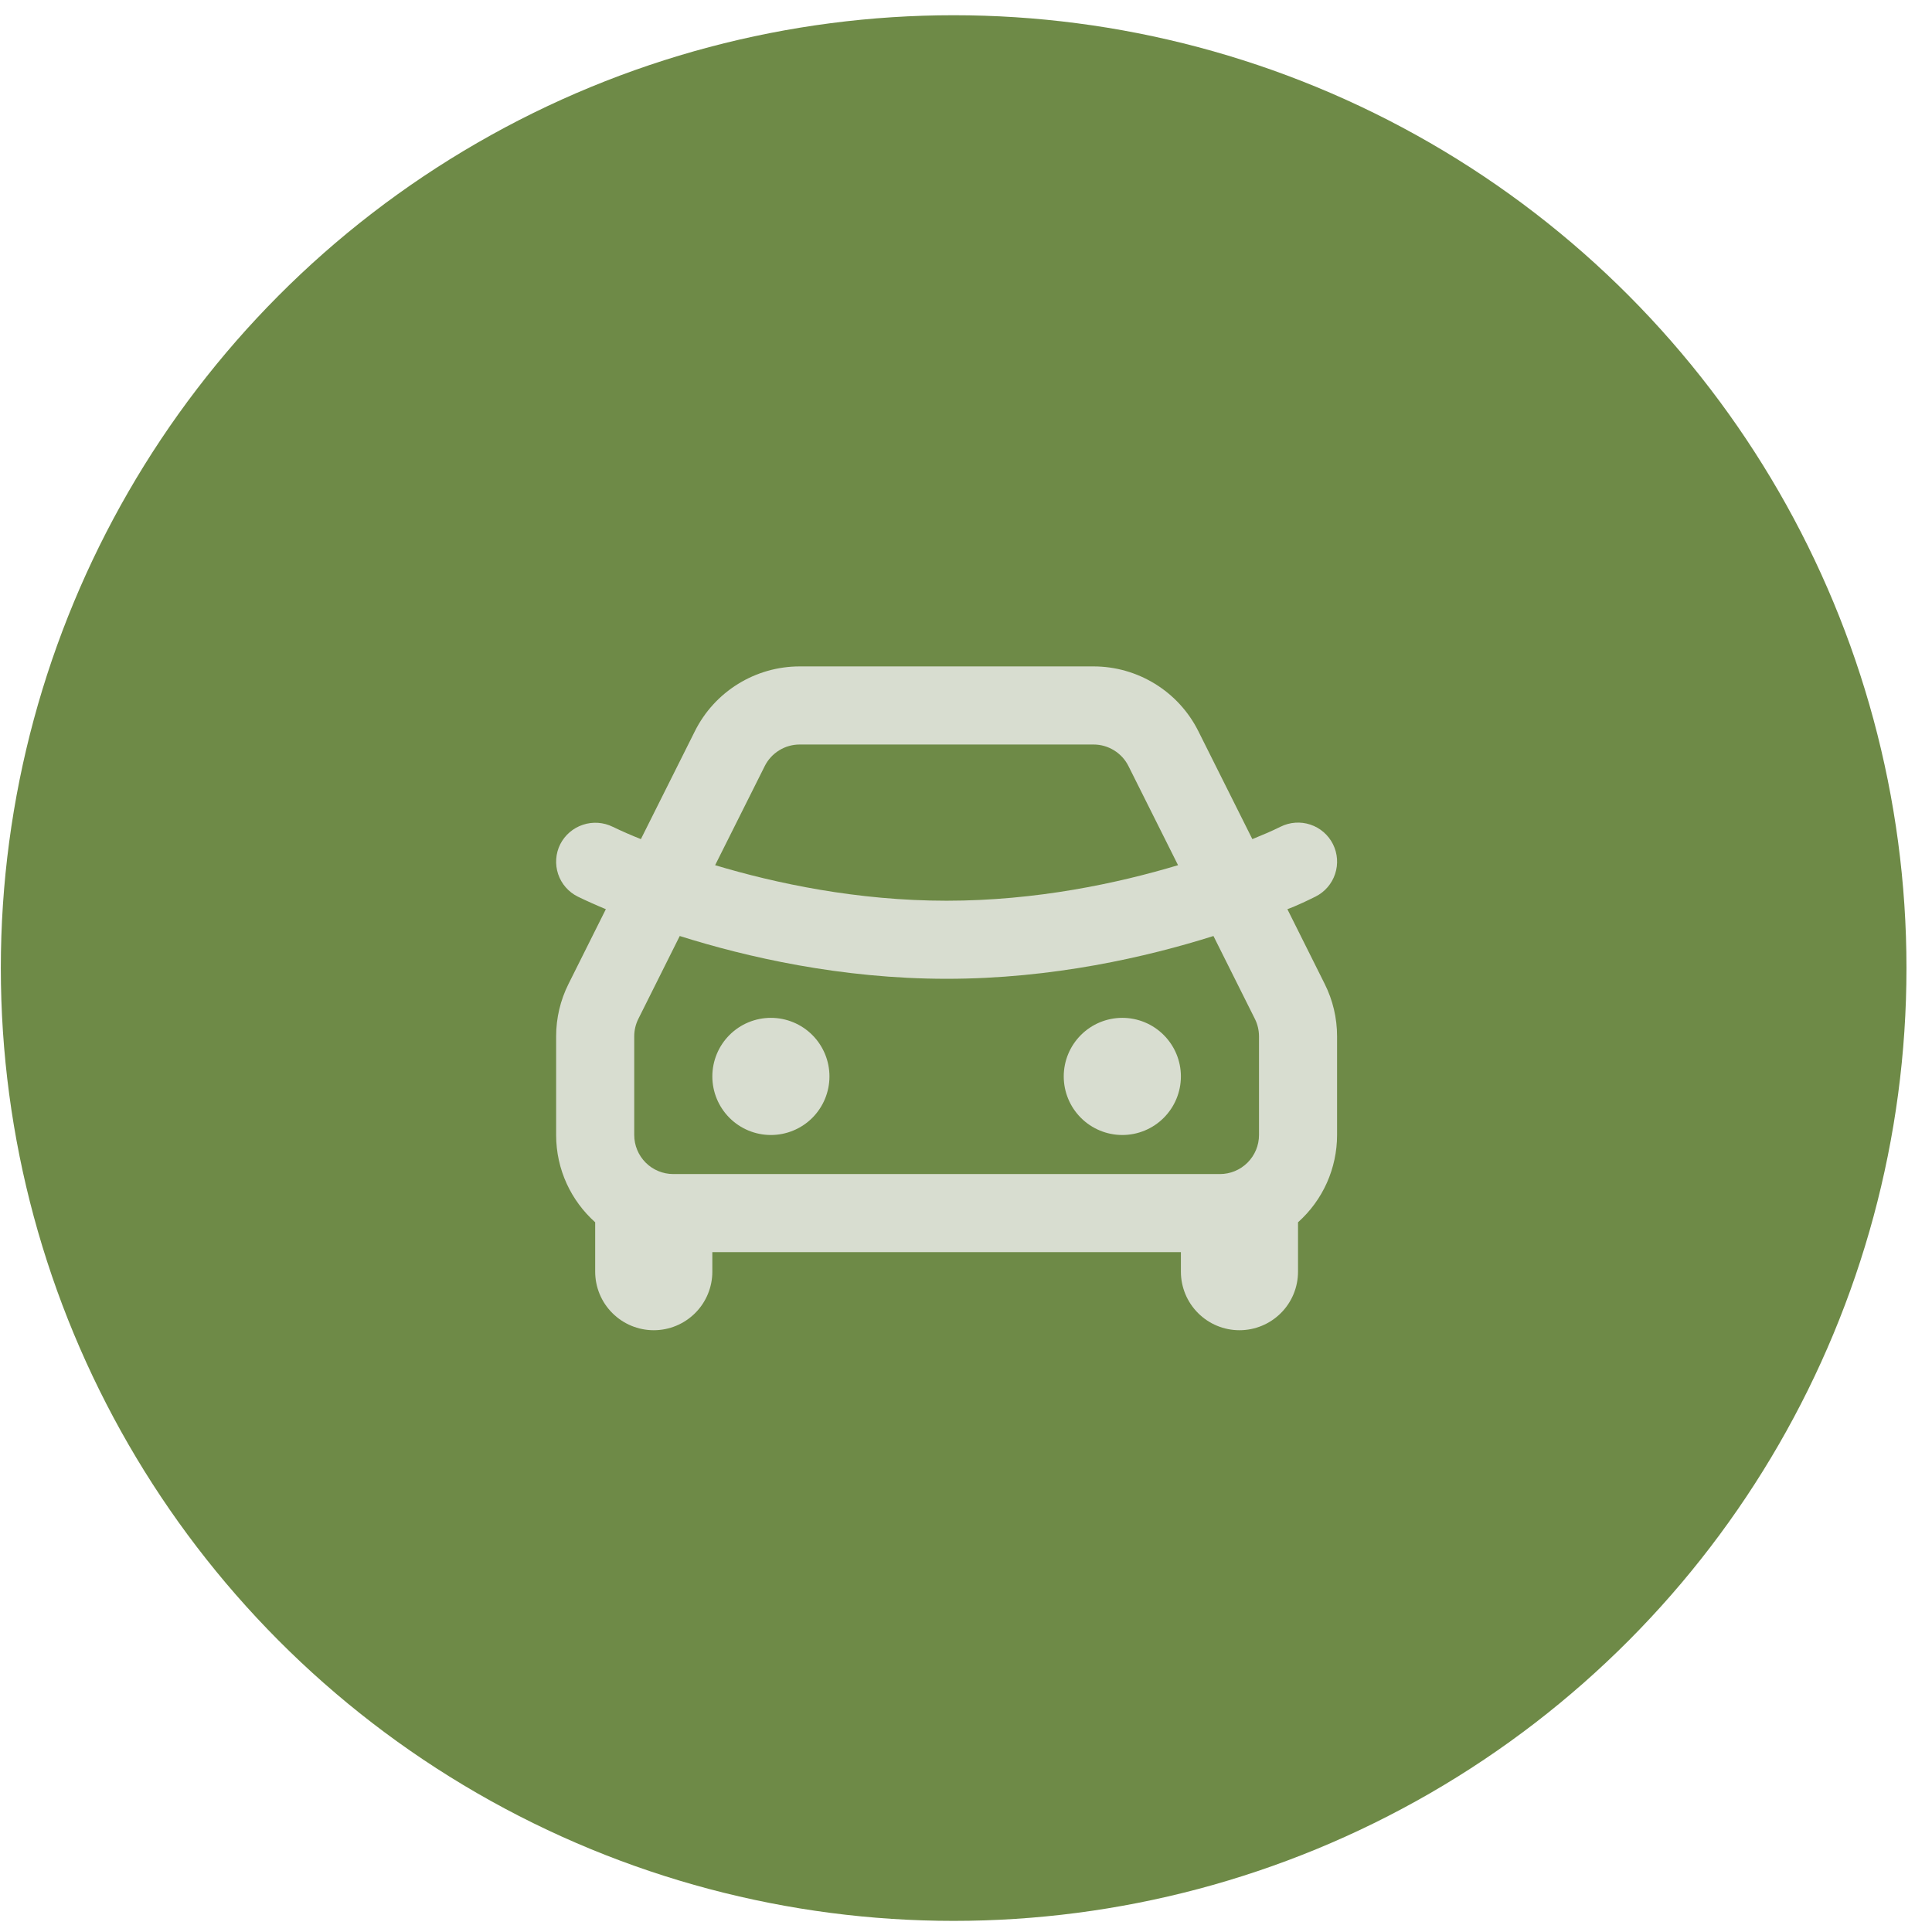 <?xml version="1.0" encoding="UTF-8"?> <svg xmlns="http://www.w3.org/2000/svg" width="61" height="61" viewBox="0 0 61 61" fill="none"><circle cx="30.11" cy="30.565" r="30.084" fill="#6E8A47"></circle><path d="M34.528 21.041C35.215 21.041 35.888 21.233 36.472 21.594C37.057 21.955 37.529 22.471 37.836 23.086L39.541 26.494C39.842 26.371 40.142 26.247 40.432 26.102C40.725 25.956 41.064 25.932 41.374 26.036C41.684 26.139 41.941 26.362 42.087 26.655C42.233 26.947 42.257 27.286 42.153 27.596C42.05 27.907 41.827 28.163 41.535 28.309C40.925 28.613 40.647 28.706 40.647 28.706L41.825 31.065C42.083 31.579 42.216 32.145 42.216 32.719V35.836C42.216 36.356 42.106 36.871 41.894 37.346C41.682 37.821 41.371 38.245 40.983 38.592V40.151C40.983 40.641 40.789 41.112 40.442 41.458C40.095 41.805 39.625 42 39.134 42C38.644 42 38.173 41.805 37.827 41.458C37.48 41.112 37.285 40.641 37.285 40.151V39.534H22.491V40.151C22.491 40.641 22.296 41.112 21.949 41.458C21.602 41.805 21.132 42 20.641 42C20.151 42 19.681 41.805 19.334 41.458C18.987 41.112 18.792 40.641 18.792 40.151V38.592C18.035 37.914 17.559 36.931 17.559 35.836V32.719C17.559 32.145 17.693 31.579 17.95 31.066L19.129 28.706C18.83 28.583 18.535 28.451 18.244 28.31C18.098 28.238 17.968 28.138 17.862 28.016C17.755 27.894 17.674 27.752 17.622 27.598C17.571 27.444 17.55 27.281 17.562 27.12C17.573 26.958 17.616 26.8 17.689 26.655C17.838 26.363 18.096 26.142 18.407 26.04C18.717 25.937 19.056 25.961 19.349 26.106C19.64 26.246 19.935 26.375 20.235 26.494L21.94 23.086C22.247 22.471 22.719 21.955 23.303 21.594C23.887 21.233 24.561 21.041 25.247 21.041H34.528ZM38.313 29.553C36.217 30.215 33.235 30.904 29.888 30.904C26.541 30.904 23.558 30.214 21.462 29.553L20.156 32.167C20.07 32.338 20.025 32.527 20.025 32.719V35.836C20.025 36.163 20.155 36.476 20.386 36.708C20.617 36.939 20.931 37.069 21.258 37.069H38.518C38.845 37.069 39.158 36.939 39.389 36.708C39.621 36.476 39.751 36.163 39.751 35.836V32.719C39.75 32.528 39.706 32.339 39.62 32.168L38.313 29.553ZM24.34 32.137C24.83 32.137 25.301 32.332 25.648 32.679C25.994 33.026 26.189 33.496 26.189 33.986C26.189 34.477 25.994 34.947 25.648 35.294C25.301 35.641 24.83 35.836 24.34 35.836C23.849 35.836 23.379 35.641 23.032 35.294C22.686 34.947 22.491 34.477 22.491 33.986C22.491 33.496 22.686 33.026 23.032 32.679C23.379 32.332 23.849 32.137 24.34 32.137ZM35.436 32.137C35.926 32.137 36.397 32.332 36.743 32.679C37.09 33.026 37.285 33.496 37.285 33.986C37.285 34.477 37.09 34.947 36.743 35.294C36.397 35.641 35.926 35.836 35.436 35.836C34.945 35.836 34.475 35.641 34.128 35.294C33.781 34.947 33.586 34.477 33.586 33.986C33.586 33.496 33.781 33.026 34.128 32.679C34.475 32.332 34.945 32.137 35.436 32.137ZM34.528 23.507H25.247C25.018 23.507 24.794 23.571 24.599 23.692C24.405 23.812 24.247 23.984 24.145 24.189L22.579 27.317C24.488 27.89 27.06 28.439 29.888 28.439C32.716 28.439 35.288 27.89 37.195 27.317L35.63 24.189C35.528 23.984 35.371 23.812 35.176 23.692C34.981 23.571 34.757 23.507 34.528 23.507Z" fill="#D8DDD0"></path></svg> 
